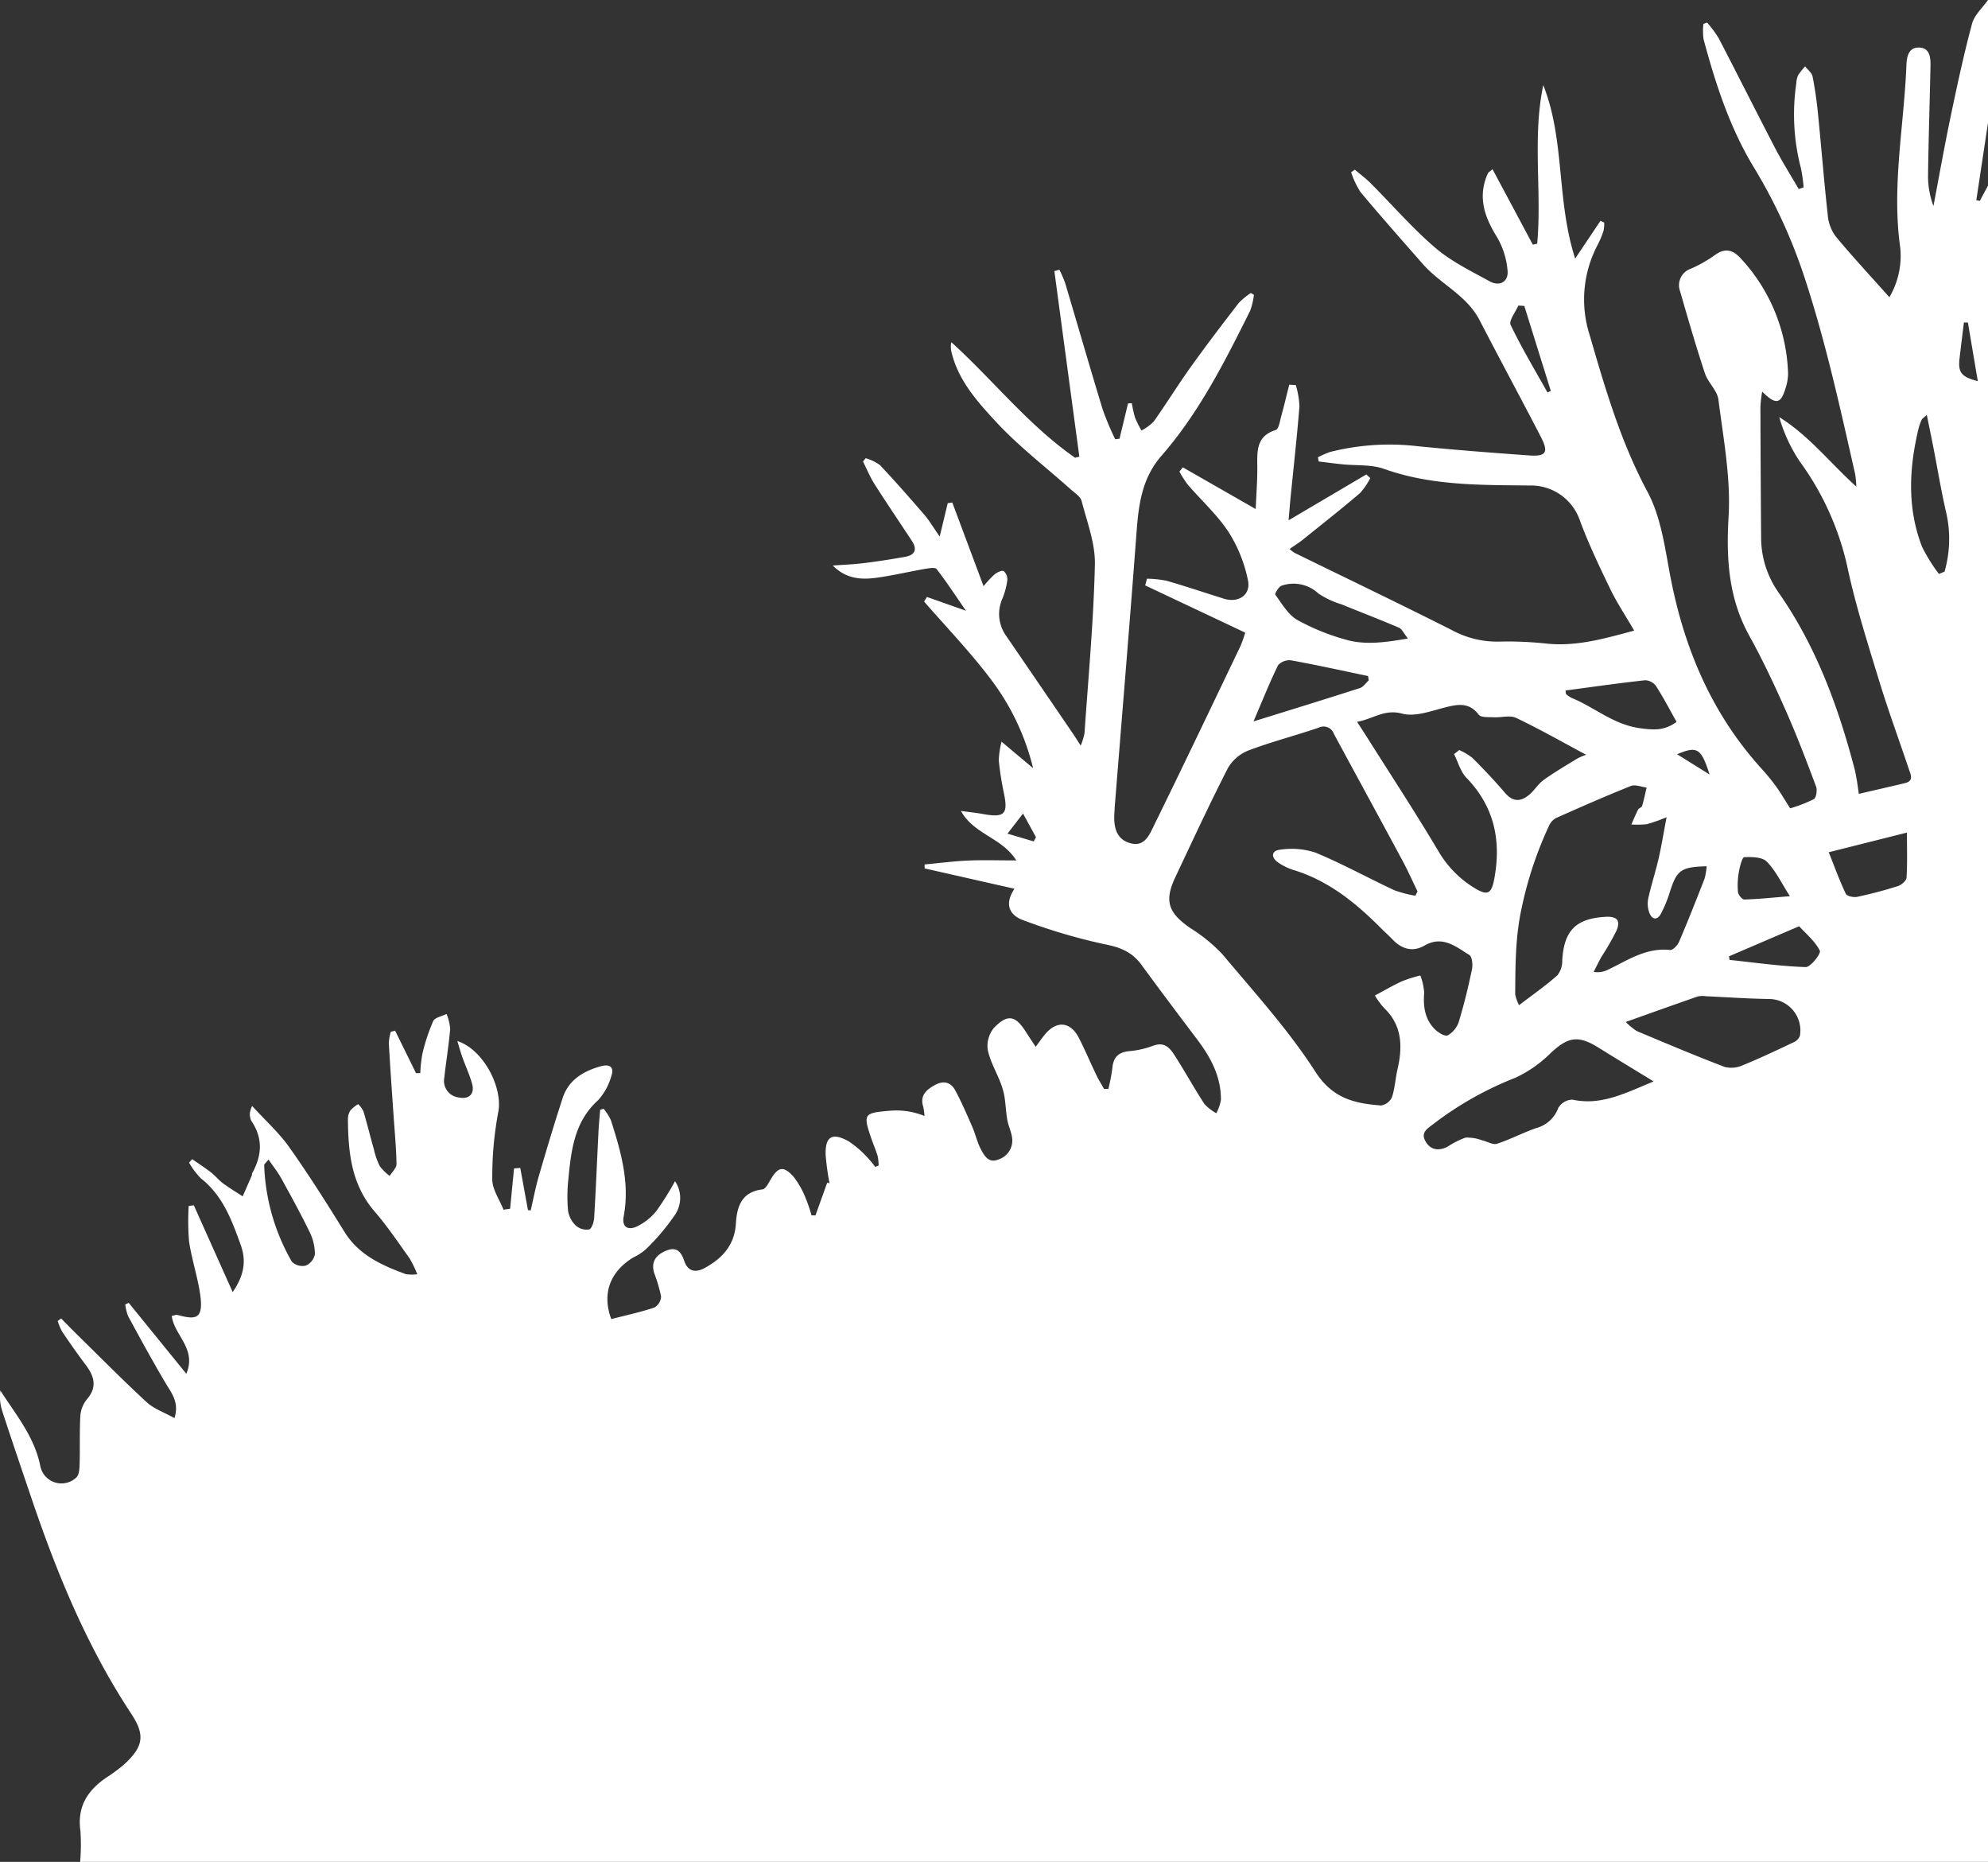<svg xmlns="http://www.w3.org/2000/svg" width="349.612" height="327.36" viewBox="0 0 349.612 327.36"><rect x="0" y="0" width="349.612" height="327.36" fill="#333333" stroke="none"/><g transform="translate(-10476.388 -2576)"><path d="M432.48,327.36a35.044,35.044,0,0,0,.049-5.466c-.594-4.194,1.225-7.069,4.506-9.324a27.743,27.743,0,0,0,3.263-2.419c3.276-3.052,3.664-5.063,1.175-8.835-7.728-11.711-13.017-24.529-17.495-37.734-1.768-5.214-3.544-10.426-5.252-15.66a8.2,8.2,0,0,1-.273-3.442c2.717,4.232,5.959,8.1,7,13.169a3.792,3.792,0,0,0,6.361,2.115c.5-.441.552-1.534.575-2.334.083-2.859-.032-5.728.136-8.581a5.105,5.105,0,0,1,1.153-2.823c1.841-2.155,1.3-4.045-.21-6.042-1.447-1.907-2.813-3.877-4.154-5.86a9.9,9.9,0,0,1-.779-1.869l.6-.443c1.023,1.029,2.034,2.07,3.07,3.086,3.978,3.9,7.889,7.875,11.99,11.642,1.284,1.18,3.088,1.793,4.878,2.79.882-2.793-.546-4.43-1.628-6.259-2.268-3.833-4.4-7.748-6.525-11.661a8.148,8.148,0,0,1-.5-2.061l.6-.286,10.136,12.473c1.875-4.415-2.173-6.8-2.561-10.169.5-.1.747-.233.948-.181,3.311.857,4.849.966,3.932-4.332-.5-2.9-1.423-5.73-1.845-8.637a43.581,43.581,0,0,1-.056-6.189l.9-.115,6.832,15.258c1.991-2.859,2.423-5.463,1.438-8.211-1.565-4.367-3.153-8.732-7.022-11.775a13.354,13.354,0,0,1-2.083-2.768l.539-.616c1.108.771,2.248,1.5,3.314,2.328.755.584,1.359,1.365,2.123,1.931,1.106.82,2.3,1.525,3.449,2.28.532-1.211,1.067-2.42,1.591-3.634.062-.143.029-.332.1-.465,1.723-3.112,1.9-6.17-.2-9.216a2.907,2.907,0,0,1-.211-1.406,5.39,5.39,0,0,1,.38-1.169c2.334,2.554,4.72,4.693,6.527,7.244,3.416,4.821,6.587,9.824,9.692,14.856,2.543,4.121,6.576,5.912,10.815,7.469a7.451,7.451,0,0,0,2.009.023,19.137,19.137,0,0,0-1.338-2.782c-2-2.794-3.921-5.668-6.162-8.259-4.079-4.717-4.643-10.352-4.692-16.176a2.883,2.883,0,0,1,.43-1.586,6.048,6.048,0,0,1,1.376-1.11,4.78,4.78,0,0,1,.926,1.271c.659,2.221,1.209,4.474,1.838,6.7a13.14,13.14,0,0,0,1.028,2.929,8.78,8.78,0,0,0,1.747,1.727c.421-.7,1.21-1.407,1.2-2.1-.051-2.944-.342-5.884-.541-8.826-.28-4.139-.577-8.276-.811-12.417a8.874,8.874,0,0,1,.342-2l.765-.2q1.839,3.735,3.676,7.472l.751-.007a22.909,22.909,0,0,1,.377-3.432,32.8,32.8,0,0,1,1.892-5.712c.3-.644,1.538-.851,2.348-1.257a8.577,8.577,0,0,1,.638,2.627c-.242,2.863-.724,5.705-1.032,8.564a2.929,2.929,0,0,0,2.536,3.486c1.8.392,2.846-.617,2.351-2.4-.445-1.61-1.166-3.142-1.73-4.721-.3-.851-.536-1.727-.865-2.8,4.621,1.5,8.029,8.206,7.195,12.508a61.381,61.381,0,0,0-1.052,11.82c.006,1.778,1.279,3.551,1.978,5.326l1.157-.159.693-7.093,1.093-.092,1.353,7.412.483.065c.471-2.019.852-4.064,1.431-6.051,1.338-4.588,2.7-9.17,4.189-13.711,1.046-3.2,3.632-4.728,6.7-5.588,1.681-.47,2.425.232,1.831,1.816a10.511,10.511,0,0,1-2.289,4.144c-4.223,3.8-4.753,8.879-5.249,13.992a27.464,27.464,0,0,0-.037,5.491,4.581,4.581,0,0,0,1.379,2.584,2.867,2.867,0,0,0,2.321.661c.449-.117.837-1.283.881-2,.309-5.1.514-10.206.77-15.31.062-1.244.19-2.485.287-3.727l.608-.179a9.257,9.257,0,0,1,1.28,2.006c1.758,5.5,3.361,11.033,2.253,16.921-.368,1.958.841,2.432,2.225,1.812a9.9,9.9,0,0,0,3.5-2.739,49.049,49.049,0,0,0,3.3-5.265,5.253,5.253,0,0,1-.008,5.914,38.6,38.6,0,0,1-5.177,6.109,10.236,10.236,0,0,1-2.212,1.421c-4.18,2.582-5.423,6.494-3.815,10.8,2.6-.668,5.134-1.215,7.582-2.028a2.368,2.368,0,0,0,1.18-1.946,26.483,26.483,0,0,0-1.216-4.128c-.6-2.018.379-3.23,2.149-3.939s2.576.144,3.142,1.818c.6,1.773,1.9,2.179,3.624,1.228,3.13-1.723,5.231-4.046,5.46-7.837.179-2.956,1.011-5.539,4.663-5.968.543-.064,1.057-1.065,1.435-1.719,1.3-2.238,2.249-2.485,4.007-.551a15.324,15.324,0,0,1,2.18,3.855,25.935,25.935,0,0,1,1.008,2.978l.7.005,2.069-5.769.4.132a47.766,47.766,0,0,1-.677-4.922c-.128-3.327,1.138-4.1,4.086-2.438a17.812,17.812,0,0,1,3.219,2.776,17.5,17.5,0,0,1,1.413,1.7l.593-.247a8.528,8.528,0,0,0-.171-1.672c-.324-1.068-.776-2.1-1.138-3.155-1.427-4.172-1.271-4.413,3-4.778a13.084,13.084,0,0,1,6.376.9,9.281,9.281,0,0,0-.207-1.584c-.626-1.954.424-2.953,1.967-3.823,1.576-.888,2.859-.566,3.657.914,1.125,2.088,2.064,4.281,3.014,6.459.539,1.237.823,2.6,1.439,3.787s1.378,2.6,3.1,1.9a3.494,3.494,0,0,0,2.451-3.729c-.119-1.1-.658-2.138-.854-3.232-.248-1.386-.289-2.808-.518-4.2a12.344,12.344,0,0,0-.712-2.433c-.749-1.929-1.85-3.781-2.221-5.774a4.969,4.969,0,0,1,1.131-3.816c2.386-2.456,3.773-2.14,5.6.764.5.789,1.022,1.56,1.707,2.6.655-.88,1.092-1.505,1.569-2.1,2.068-2.576,4.55-2.373,6.044.56,1.087,2.135,2.021,4.347,3.058,6.509.4.838.9,1.63,1.351,2.443h.766a34.77,34.77,0,0,0,.7-3.682c.17-1.932,1.107-2.811,3.047-2.972a15.88,15.88,0,0,0,4.135-.949c2.193-.812,3.112.661,4.009,2.076,1.709,2.7,3.259,5.5,5,8.177a8.107,8.107,0,0,0,2.091,1.614,7.835,7.835,0,0,0,.811-2.353c.024-4.025-1.747-7.388-4.106-10.515-3.314-4.394-6.628-8.789-9.877-13.231-1.613-2.205-3.65-3.062-6.386-3.593a100.969,100.969,0,0,1-14.4-4.244c-2.211-.785-3.477-2.6-1.547-5.53l-15.782-3.573-.024-.695c2.532-.237,5.06-.569,7.6-.685,2.6-.119,5.2-.026,8.54-.026-2.595-4.069-7.415-4.524-9.743-8.7,1.592.218,2.715.33,3.823.532,3.879.708,4.515.04,3.713-3.765a52.889,52.889,0,0,1-.882-5.681,16.28,16.28,0,0,1,.485-3.269l5.554,4.664a42.45,42.45,0,0,0-7.664-15.931c-3.547-4.673-7.648-8.926-11.506-13.364l.5-.811,6.865,2.429c-1.941-2.808-3.462-5.135-5.158-7.327-.263-.34-1.35-.158-2.026-.041-2.832.493-5.638,1.162-8.482,1.557-2.712.375-5.408.247-7.751-2.14,1.825-.136,3.658-.2,5.472-.427q3.663-.455,7.3-1.119c1.695-.309,2.1-1.314,1.143-2.771-2.188-3.33-4.432-6.624-6.571-9.985-.8-1.253-1.363-2.654-2.034-3.987l.47-.583a7.968,7.968,0,0,1,2.5,1.207c2.677,2.834,5.25,5.769,7.8,8.722.865,1,1.542,2.168,2.714,3.844.576-2.386.995-4.126,1.415-5.866l.8-.114c1.777,4.751,3.555,9.5,5.5,14.712a18.729,18.729,0,0,1,1.95-2.093c.45-.342,1.27-.752,1.593-.564a1.933,1.933,0,0,1,.632,1.616,13.046,13.046,0,0,1-.86,3.221,6.614,6.614,0,0,0,.69,6.6q5.814,8.49,11.61,16.99c.4.582.772,1.182,1.468,2.252a11.377,11.377,0,0,0,.668-2.16c.676-9.886,1.6-19.769,1.825-29.667.085-3.711-1.379-7.482-2.333-11.176-.207-.8-1.221-1.423-1.928-2.056-4.408-3.943-9.156-7.567-13.151-11.889-3.244-3.511-6.593-7.222-7.786-12.165a3.8,3.8,0,0,1-.045-1.812c7.37,6.684,13.554,14.613,21.761,20.318l.749-.195q-2.2-16.308-4.391-32.618l.88-.246a20.782,20.782,0,0,1,1.017,2.348c2.218,7.432,4.363,14.886,6.625,22.3a51.92,51.92,0,0,0,2.173,5.151l.759-.08q.749-3.1,1.5-6.211l.665-.039a21.179,21.179,0,0,0,.578,2.561,18.76,18.76,0,0,0,1.121,2.242,8.621,8.621,0,0,0,2.169-1.6c2.217-3.13,4.23-6.406,6.463-9.524,2.742-3.829,5.6-7.576,8.478-11.306a12.029,12.029,0,0,1,2.127-1.746l.539.315a12.368,12.368,0,0,1-.659,2.8c-4.464,8.945-8.968,17.9-15.593,25.493-3.482,3.991-4.034,8.657-4.4,13.583-1.194,15.945-2.525,31.879-3.8,47.817-.038.478-.058.958-.087,1.437-.144,2.312.234,4.528,2.736,5.272,2.631.783,3.49-1.606,4.315-3.285,5.111-10.4,10.095-20.862,15.1-31.314a21.135,21.135,0,0,0,.855-2.406l-17.591-8.305.321-1.176a18.958,18.958,0,0,1,3.442.36c3.379.974,6.714,2.1,10.072,3.15,2.562.8,4.787-.637,4.238-3.244a25.118,25.118,0,0,0-3.412-8.484c-2-3.038-4.788-5.553-7.186-8.336a18.093,18.093,0,0,1-1.452-2.279l.6-.747L639.217,89.5c.111-2.713.311-5.116.28-7.516-.035-2.735-.149-5.325,3.246-6.384.532-.165.732-1.584.973-2.455.505-1.824.935-3.67,1.4-5.507l1.152.07a15.046,15.046,0,0,1,.642,3.72c-.432,5.409-1.039,10.8-1.577,16.2-.1,1.012-.174,2.027-.329,3.85l13.677-8.067.687.651a12.258,12.258,0,0,1-1.83,2.658c-3.285,2.792-6.67,5.466-10.034,8.164-.672.54-1.412,1-2.331,1.638a6.462,6.462,0,0,0,.861.671c9.248,4.529,18.538,8.976,27.73,13.616a16.642,16.642,0,0,0,8.251,2,62.688,62.688,0,0,1,8.365.349c5.218.542,10.079-.854,15.4-2.283-1.526-2.623-3.026-4.872-4.194-7.281-1.9-3.929-3.792-7.889-5.318-11.974a9.09,9.09,0,0,0-8.88-6.258c-8.616-.1-17.256.055-25.595-2.919-2.258-.805-4.889-.556-7.347-.81-1.386-.144-2.768-.329-4.152-.495l-.135-.734a15.474,15.474,0,0,1,2.153-.941,42.554,42.554,0,0,1,15.466-1c6.522.645,13.059,1.15,19.6,1.615,2.893.206,3.383-.56,2.023-3.194-3.56-6.89-7.257-13.709-10.818-20.6-2.27-4.391-6.891-6.341-9.98-9.865-3.678-4.2-7.383-8.372-10.958-12.654A15,15,0,0,1,656,30.28l.648-.449c.937.8,1.935,1.53,2.8,2.4,3.782,3.79,7.306,7.874,11.359,11.343,2.811,2.407,6.278,4.083,9.559,5.891,1.71.943,3.3.1,3.149-1.8a13.839,13.839,0,0,0-1.869-5.984c-2.038-3.3-3.289-6.566-1.921-10.412a5.8,5.8,0,0,1,.382-.869c.072-.128.234-.2.761-.644l7.088,13.264.768-.179c.829-9.255-.874-18.651,1.065-27.868,3.842,9.643,2.284,20.222,5.611,30.49l4.443-6.631.663.3a6.106,6.106,0,0,1-.118,1.448,17.192,17.192,0,0,1-1.015,2.433,20.518,20.518,0,0,0-1.421,15.912c2.748,9.464,5.47,18.791,10.182,27.577,2.27,4.234,2.995,9.4,3.891,14.249,2.4,12.943,7.274,24.637,16.214,34.468a35.928,35.928,0,0,1,2.568,3.166c.787,1.089,1.459,2.261,2.4,3.738a25.744,25.744,0,0,0,4.156-1.611c.437-.25.639-1.594.4-2.232-1.681-4.48-3.38-8.962-5.319-13.334-1.977-4.455-4.051-8.888-6.411-13.148-3.684-6.652-4.086-13.574-3.651-21.057.394-6.768-.927-13.66-1.787-20.46-.2-1.618-1.835-3-2.377-4.641-1.578-4.765-2.976-9.592-4.361-14.419a3.049,3.049,0,0,1,1.809-3.943,23.323,23.323,0,0,0,4.179-2.338c1.872-1.434,3.3-1.05,4.738.562a31.086,31.086,0,0,1,8.257,20.178,7.976,7.976,0,0,1-.383,2.358c-.843,3-1.739,3.252-4.173.808a24.061,24.061,0,0,0-.308,2.671q.033,11.519.126,23.036a16.764,16.764,0,0,0,3.1,9.671c6.553,9.386,10.432,19.93,13.314,30.9.183.694.3,1.406.424,2.114.118.686.2,1.378.341,2.34,2.833-.659,5.461-1.259,8.085-1.882,1.645-.391,1.04-1.508.72-2.46-1.755-5.231-3.668-10.413-5.274-15.689-2.023-6.647-4.158-13.294-5.586-20.08a49.749,49.749,0,0,0-8.371-18.393,27.628,27.628,0,0,1-3.563-7.726c5.166,3.19,8.8,7.9,13.55,12.217a19.462,19.462,0,0,0-.192-2.159c-2.637-11.608-5.165-23.213-8.9-34.579a93.437,93.437,0,0,0-8.969-19.473c-4.217-6.961-6.7-14.64-8.8-22.446a10.736,10.736,0,0,1-.03-2.691l.64-.254a20.364,20.364,0,0,1,2.026,2.714c3.355,6.453,6.608,12.96,9.97,19.409,1.271,2.438,2.744,4.77,4.125,7.15l.865-.291a28.864,28.864,0,0,0-.462-3.313,37.479,37.479,0,0,1-.825-14.985,4.107,4.107,0,0,1,.3-1.4,12.194,12.194,0,0,1,1.255-1.573c.449.586,1.168,1.117,1.3,1.766.44,2.191.743,4.416.966,6.642.588,5.877,1.05,11.767,1.7,17.637a7.409,7.409,0,0,0,1.336,3.758c2.939,3.566,6.1,6.951,9.511,10.782a14.339,14.339,0,0,0,1.906-8.74c-1.521-10.773.667-21.376,1.089-32.054.06-1.509.366-3.154,2.232-3.1,1.912.051,2.026,1.761,2,3.243-.133,6.473-.35,12.944-.431,19.416a14.979,14.979,0,0,0,.952,5.2c1-5.236,1.926-10.488,3.018-15.7,1.145-5.472,2.315-10.946,3.768-16.34C765.59,2.648,767.03,1.387,768,0V21.6q-1.029,6.8-2.057,13.6l.619.112L768,32.64V327.36ZM667.3,157.483l.373-.759c-.865-1.779-1.668-3.59-2.6-5.331-4.01-7.455-8.065-14.887-12.09-22.335a1.927,1.927,0,0,0-2.7-1.113c-4.083,1.388-8.276,2.468-12.3,3.988a7.205,7.205,0,0,0-3.633,3.074c-3.243,6.327-6.228,12.787-9.265,19.217-1.962,4.153-1.267,6.238,2.571,8.911a28.481,28.481,0,0,1,5.726,4.664c5.636,6.734,11.611,13.294,16.335,20.642,3.036,4.721,6.916,5.566,11.54,5.924a2.54,2.54,0,0,0,1.915-1.437c.523-1.55.6-3.246.968-4.856.931-4.019.881-7.775-2.384-10.884a14.356,14.356,0,0,1-1.581-2.154c1.738-.925,3.219-1.8,4.776-2.511a26.49,26.49,0,0,1,3.215-1.02,10.379,10.379,0,0,1,.682,3.04c-.2,2.436.119,4.666,1.883,6.432.581.582,1.792,1.3,2.257,1.064a4.312,4.312,0,0,0,1.943-2.375c.921-3.03,1.669-6.119,2.317-9.22.17-.813.037-2.241-.468-2.55-2.378-1.452-4.7-3.484-7.885-1.64-2.058,1.19-4,.62-5.63-1.092-.66-.694-1.38-1.331-2.057-2.01-4.444-4.459-9.254-8.351-15.424-10.217a9.917,9.917,0,0,1-2.571-1.259c-1.367-.909-1.25-2.127.3-2.28a13.44,13.44,0,0,1,6.228.515c4.713,1.951,9.2,4.435,13.833,6.6a20.658,20.658,0,0,0,3.736.975m44.164-13.806a27.466,27.466,0,0,1-3.493,1.232,15.309,15.309,0,0,1-2.7.043c.39-.874.75-1.763,1.187-2.614.134-.261.619-.373.7-.627.318-1.066.542-2.161.8-3.245-.933-.111-2.01-.581-2.777-.275-4.444,1.773-8.825,3.705-13.2,5.654a2.868,2.868,0,0,0-1.2,1.363,66.086,66.086,0,0,0-4.8,14.424c-1.125,5.1-1.1,10.123-1.138,15.216a8.016,8.016,0,0,0,.676,1.883c2.438-1.865,4.691-3.438,6.736-5.247a4.1,4.1,0,0,0,.863-2.632c.3-5.237,2.386-7.369,7.639-7.66,1.964-.109,2.655.619,1.911,2.4a43.684,43.684,0,0,1-2.605,4.547c-.507.894-.953,1.823-1.427,2.736a4.131,4.131,0,0,0,2.44-.342c3.507-1.669,6.786-3.977,11.012-3.509.478.053,1.307-.815,1.569-1.429,1.567-3.671,3.037-7.384,4.483-11.1a10.9,10.9,0,0,0,.368-2.187c-4.535.112-5.249.677-6.483,4.566a22.069,22.069,0,0,1-1.544,3.75c-.673,1.256-1.583,1.06-2.05-.147a4.643,4.643,0,0,1-.186-2.537c.516-2.336,1.27-4.619,1.808-6.95.511-2.211.868-4.458,1.41-7.307M674.1,132.585l.91-.71a10.815,10.815,0,0,1,2.328,1.385c1.969,1.972,3.9,4,5.7,6.12,1.427,1.682,2.844,1.585,4.335.307.9-.776,1.546-1.884,2.5-2.568,1.908-1.363,3.941-2.554,5.946-3.778a9.841,9.841,0,0,1,1.519-.633c-4.163-2.225-8.164-4.506-12.311-6.482-1.087-.518-2.627-.044-3.954-.115-.9-.049-2.229.072-2.628-.449-1.647-2.148-3.539-1.881-5.782-1.318-2.534.635-5.386,1.745-7.69,1.125-3.142-.846-5.062.94-7.933,1.441.727,1.125,1.2,1.839,1.657,2.563,4.224,6.691,8.567,13.312,12.61,20.111a18.482,18.482,0,0,0,6.445,6.581c2.283,1.382,2.94.967,3.432-1.7,1.236-6.714-.014-12.651-4.9-17.705-1.047-1.082-1.473-2.765-2.185-4.172m35.1,57.551c-3.561-2.18-6.608-4.015-9.623-5.9-3.639-2.273-5.4-1.961-8.476.9a21.935,21.935,0,0,1-6.189,4.343,59.214,59.214,0,0,0-14.333,8.052c-.989.785-2.382,1.466-1.553,3.035.853,1.614,2.306,1.854,3.9,1.06a15.361,15.361,0,0,1,3.19-1.614,7.53,7.53,0,0,1,2.929.478c.884.193,1.881.832,2.609.6,2.347-.761,4.555-1.946,6.891-2.751a5.681,5.681,0,0,0,3.88-3.535,2.992,2.992,0,0,1,2.485-1.473c5.018,1.1,9.216-1.1,14.285-3.2m-4.9-10.457a11.017,11.017,0,0,0,1.932,1.6c5.144,2.16,10.284,4.336,15.5,6.321a4.917,4.917,0,0,0,3.228-.34c3.031-1.237,5.993-2.645,8.952-4.048a1.966,1.966,0,0,0,1.025-1.133,5.535,5.535,0,0,0-5.356-6.432c-3.728-.051-7.453-.319-11.18-.485a3.989,3.989,0,0,0-1.421.035c-4.064,1.408-8.112,2.861-12.676,4.483m-38.318-67.418c-.719-.9-1.032-1.67-1.577-1.9-3.338-1.434-6.735-2.729-10.1-4.107a14.728,14.728,0,0,1-4.068-1.913,6.421,6.421,0,0,0-6.444-1.374c-.516.154-1.255,1.413-1.12,1.6,1.161,1.582,2.236,3.485,3.844,4.422a38.7,38.7,0,0,0,8.4,3.434c3.487,1.045,7.049.528,11.062-.156m93.4-11.347.982-.42a20.763,20.763,0,0,0,.244-10.565c-.87-3.8-1.5-7.652-2.25-11.479-.338-1.732-.7-3.459-1.115-5.52-.594.561-.825.686-.907.875a9.658,9.658,0,0,0-.554,1.575c-1.668,6.969-2.009,13.93.62,20.737a29.4,29.4,0,0,0,2.98,4.8m-19.382,48.925c1.064,2.665,1.919,5.039,3,7.3.2.419,1.372.67,2,.537,2.409-.512,4.8-1.142,7.148-1.888.627-.2,1.494-.94,1.529-1.479.163-2.5.072-5.022.072-7.933l-13.748,3.458m-80.9-30.215c-.039-.255-.077-.511-.115-.766-4.5-.938-8.995-1.934-13.518-2.756a2.675,2.675,0,0,0-2.306.848c-1.486,3.023-2.732,6.163-4.327,9.887,6.8-2.116,12.778-3.951,18.73-5.869.594-.191,1.027-.884,1.536-1.344M693.7,121.4c.069.375.043.589.133.664a4.028,4.028,0,0,0,.977.657c4.052,1.666,7.338,4.7,12.1,5.332,2.542.335,4.249.368,6.327-1.129-1.239-2.2-2.34-4.319-3.63-6.321a2.477,2.477,0,0,0-1.916-1c-4.667.514-9.317,1.178-13.987,1.8M465.612,203.863c-.5.637-.771.824-.763,1a36.37,36.37,0,0,0,4.881,16.99,2.654,2.654,0,0,0,2.428.665,2.746,2.746,0,0,0,1.607-1.98,8.835,8.835,0,0,0-.9-3.871c-1.56-3.215-3.285-6.353-5.011-9.485-.609-1.1-1.412-2.1-2.242-3.316m256.849-35.731.075.633c4.468.472,8.93,1.117,13.408,1.263.853.028,2.72-2.381,2.484-2.864-.794-1.622-2.325-2.884-3.593-4.266-.049-.053-.3.055-.444.117q-5.967,2.555-11.93,5.117m10.7-10.566c-1.515-2.358-2.505-4.5-4.062-6.076-.8-.817-2.625-.841-3.968-.785-.356.015-.773,1.629-.932,2.548a13.453,13.453,0,0,0-.175,3.553c.048.5.737,1.358,1.114,1.346,2.5-.073,4.993-.339,8.023-.586M690.529,69l.59-.259q-2.334-7.478-4.667-14.954l-1.05-.062c-.491,1.156-1.71,2.66-1.352,3.408,1.945,4.059,4.279,7.931,6.479,11.867m73.934-12.291-.7-.009c-.257,2.094-.522,4.187-.766,6.283-.292,2.5.3,3.281,3.21,4.031-.593-3.508-1.167-6.907-1.74-10.3m-168.9,89.857,4.608,1.366.4-.737-2.277-4.164-2.733,3.535m117.758-13.959,5.715,3.562c-1.491-4.625-2.151-5.063-5.715-3.562" transform="translate(10058 2576)" fill="#fff"/></g></svg>